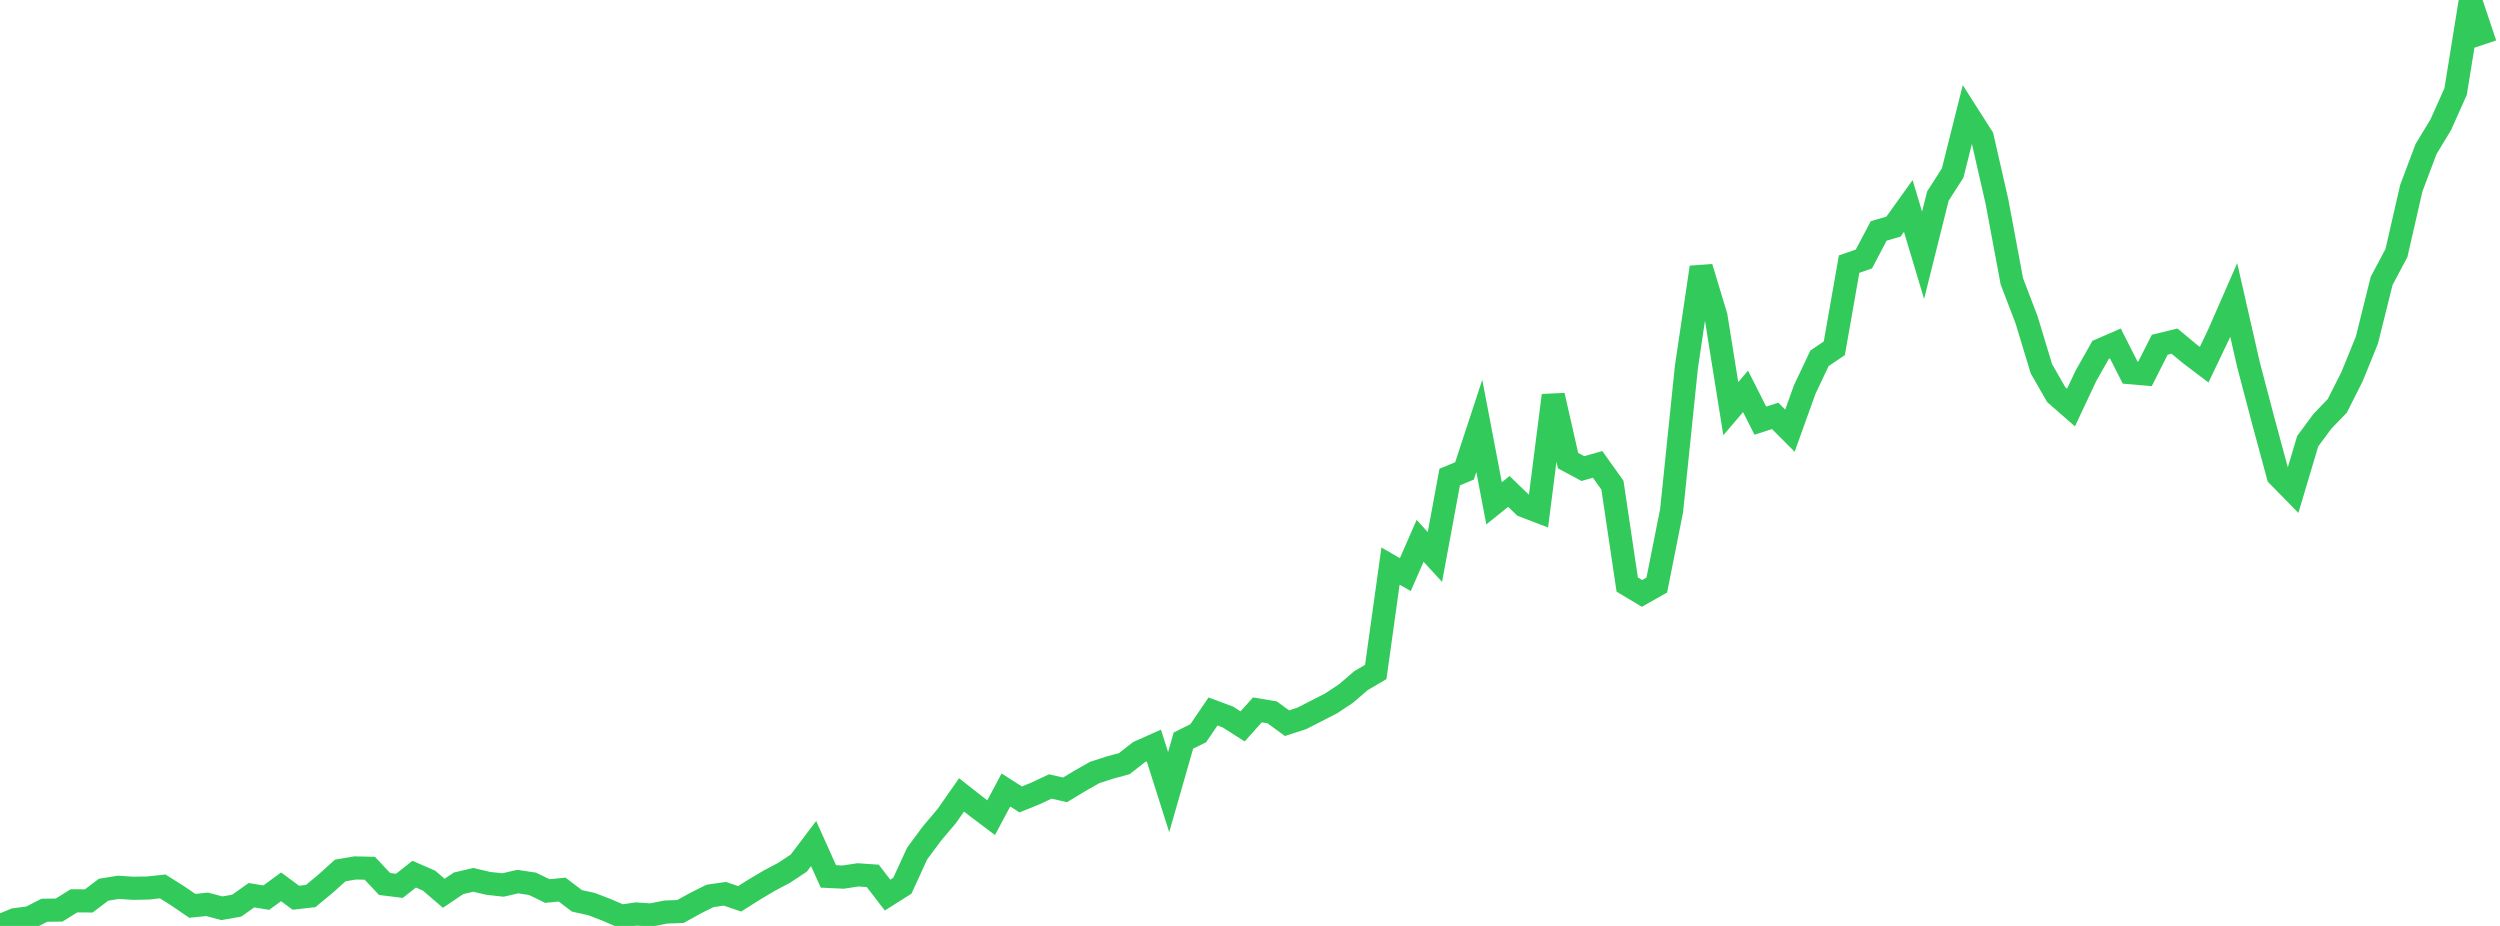 <?xml version="1.0" standalone="no"?>
<!DOCTYPE svg PUBLIC "-//W3C//DTD SVG 1.1//EN" "http://www.w3.org/Graphics/SVG/1.1/DTD/svg11.dtd">

<svg width="135" height="50" viewBox="0 0 135 50" preserveAspectRatio="none" 
  xmlns="http://www.w3.org/2000/svg"
  xmlns:xlink="http://www.w3.org/1999/xlink">


<polyline points="0.0, 50.0 0.799, 49.664 1.598, 49.561 2.396, 49.154 3.195, 49.142 3.994, 48.645 4.793, 48.65 5.592, 48.045 6.391, 47.915 7.189, 47.968 7.988, 47.953 8.787, 47.867 9.586, 48.371 10.385, 48.916 11.183, 48.833 11.982, 49.046 12.781, 48.905 13.58, 48.342 14.379, 48.473 15.178, 47.888 15.976, 48.477 16.775, 48.386 17.574, 47.726 18.373, 47.006 19.172, 46.869 19.97, 46.886 20.769, 47.736 21.568, 47.835 22.367, 47.205 23.166, 47.553 23.964, 48.237 24.763, 47.698 25.562, 47.512 26.361, 47.701 27.16, 47.79 27.959, 47.607 28.757, 47.726 29.556, 48.116 30.355, 48.039 31.154, 48.645 31.953, 48.823 32.751, 49.132 33.55, 49.475 34.349, 49.356 35.148, 49.409 35.947, 49.251 36.746, 49.22 37.544, 48.777 38.343, 48.379 39.142, 48.264 39.941, 48.535 40.74, 48.031 41.538, 47.558 42.337, 47.134 43.136, 46.606 43.935, 45.55 44.734, 47.326 45.533, 47.364 46.331, 47.242 47.13, 47.297 47.929, 48.335 48.728, 47.829 49.527, 46.089 50.325, 45.012 51.124, 44.068 51.923, 42.924 52.722, 43.551 53.521, 44.154 54.32, 42.659 55.118, 43.17 55.917, 42.845 56.716, 42.47 57.515, 42.652 58.314, 42.168 59.112, 41.714 59.911, 41.455 60.71, 41.238 61.509, 40.613 62.308, 40.256 63.107, 42.775 63.905, 39.991 64.704, 39.595 65.503, 38.419 66.302, 38.717 67.101, 39.226 67.899, 38.333 68.698, 38.467 69.497, 39.052 70.296, 38.792 71.095, 38.385 71.893, 37.975 72.692, 37.445 73.491, 36.756 74.29, 36.287 75.089, 30.568 75.888, 31.028 76.686, 29.204 77.485, 30.077 78.284, 25.759 79.083, 25.43 79.882, 23 80.68, 27.18 81.479, 26.538 82.278, 27.311 83.077, 27.617 83.876, 21.353 84.675, 24.874 85.473, 25.303 86.272, 25.078 87.071, 26.199 87.87, 31.565 88.669, 32.044 89.467, 31.593 90.266, 27.576 91.065, 19.827 91.864, 14.436 92.663, 17.08 93.462, 22.069 94.26, 21.134 95.059, 22.716 95.858, 22.457 96.657, 23.256 97.456, 21.031 98.254, 19.348 99.053, 18.806 99.852, 14.262 100.651, 13.985 101.45, 12.47 102.249, 12.235 103.047, 11.121 103.846, 13.786 104.645, 10.589 105.444, 9.342 106.243, 6.156 107.041, 7.407 107.84, 10.905 108.639, 15.189 109.438, 17.28 110.237, 19.915 111.036, 21.31 111.834, 22.008 112.633, 20.308 113.432, 18.895 114.231, 18.548 115.03, 20.125 115.828, 20.193 116.627, 18.616 117.426, 18.421 118.225, 19.087 119.024, 19.694 119.822, 18.024 120.621, 16.198 121.42, 19.7 122.219, 22.736 123.018, 25.689 123.817, 26.503 124.615, 23.825 125.414, 22.746 126.213, 21.918 127.012, 20.333 127.811, 18.371 128.609, 15.166 129.408, 13.664 130.207, 10.172 131.006, 8.05 131.805, 6.73 132.604, 4.942 133.402, 0.0 134.201, 2.381" fill="none" stroke="#32ca5b" stroke-width="1.25"/>

</svg>